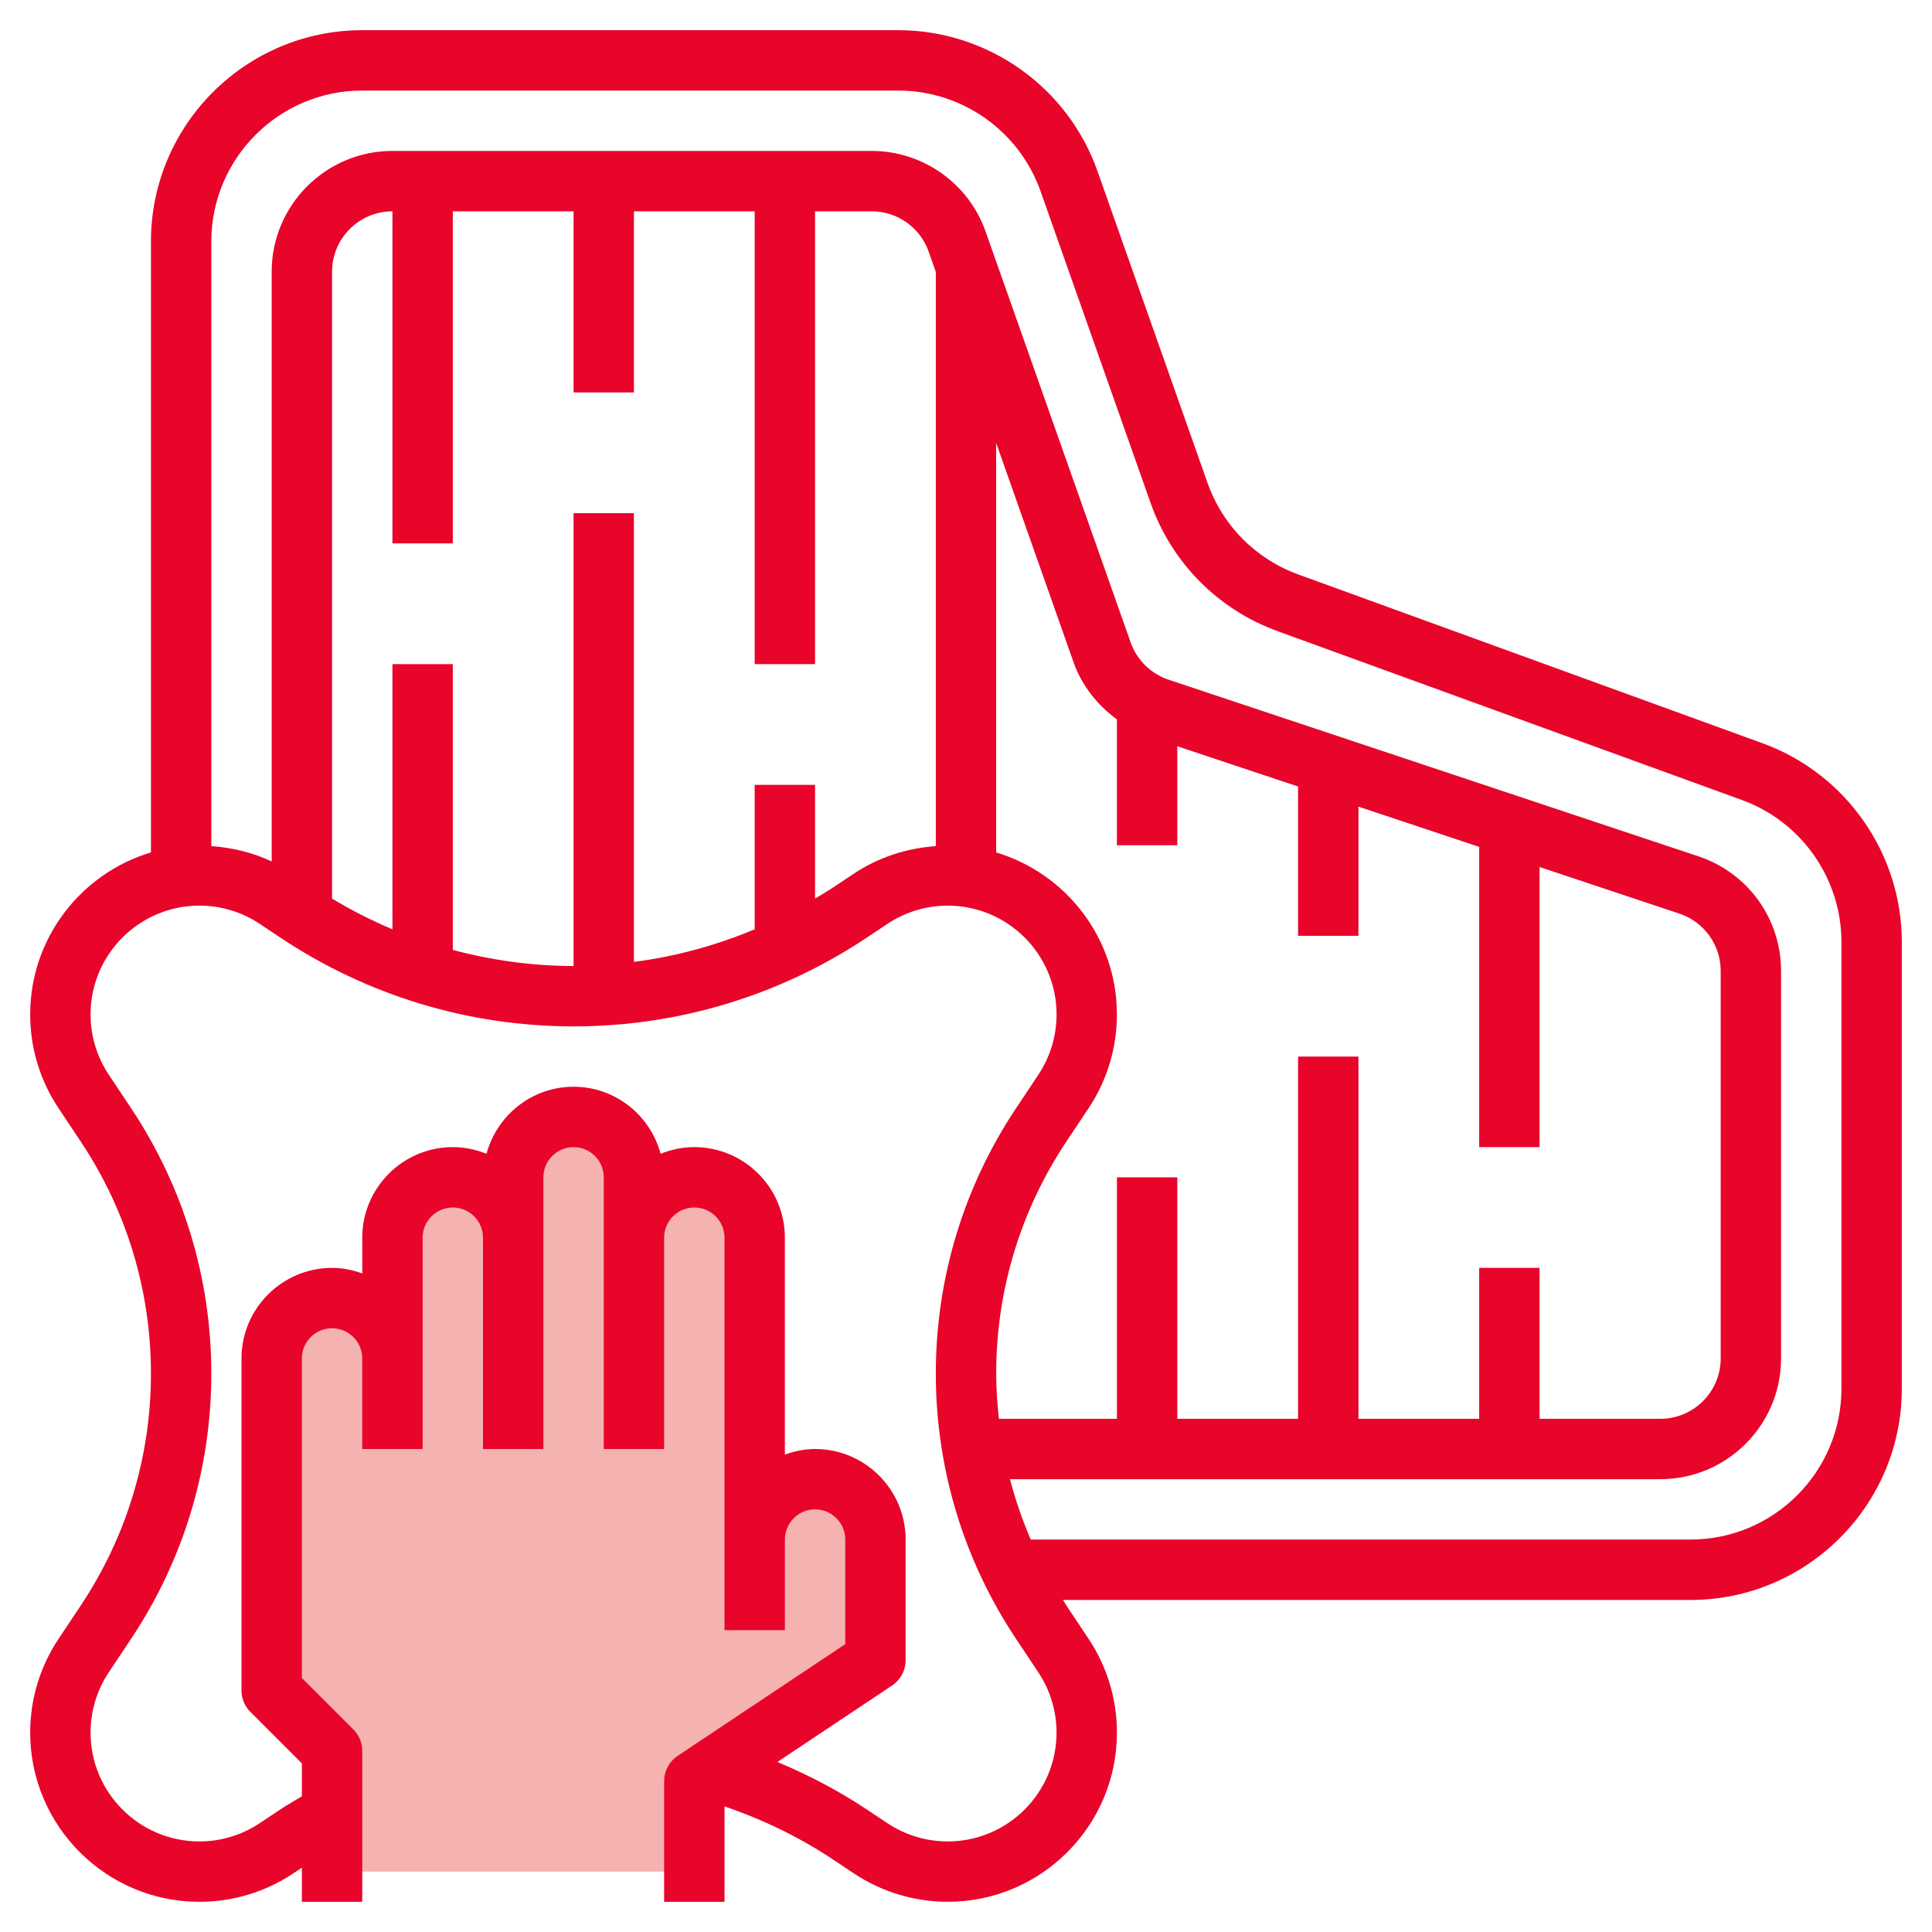 <svg width="512" height="512" viewBox="0 0 512 512" fill="none" xmlns="http://www.w3.org/2000/svg">
<path d="M88 496V464L72 448V360C72 351.16 79.16 344 88 344C96.84 344 104 351.16 104 360V328C104 319.16 111.16 312 120 312C128.84 312 136 319.16 136 328V312C136 303.16 143.16 296 152 296C160.84 296 168 303.16 168 312V328C168 319.16 175.16 312 184 312C192.84 312 200 319.16 200 328V408C200 399.16 207.16 392 216 392C224.84 392 232 399.16 232 408V440L184 472V496" fill="#F4B2B0"/>
<path d="M467.144 196.992L344.048 152.232C332.768 148.128 324 139.28 320 127.952L290.848 45.36C282.96 23.016 261.744 8 238.04 8H96C65.128 8 40 33.12 40 64V225.896C21.52 231.432 8 248.584 8 268.84C8 277.712 10.6 286.32 15.528 293.712L21.368 302.48C33.56 320.76 40 342.032 40 364C40 385.968 33.56 407.24 21.376 425.512L15.536 434.28C10.6 441.68 8 450.28 8 459.16C8 483.88 28.12 504 52.84 504C61.712 504 70.32 501.4 77.712 496.472L80 494.944V504H96V464C96 461.872 95.16 459.84 93.656 458.344L80 444.688V360C80 355.584 83.584 352 88 352C92.416 352 96 355.584 96 360V384H112V360V328C112 323.584 115.584 320 120 320C124.416 320 128 323.584 128 328V384H144V328V312C144 307.584 147.584 304 152 304C156.416 304 160 307.584 160 312V328V384H176V328C176 323.584 179.584 320 184 320C188.416 320 192 323.584 192 328V408V432H208V408C208 403.584 211.584 400 216 400C220.416 400 224 403.584 224 408V435.72L179.56 465.344C177.336 466.832 176 469.328 176 472V504H192V478.712C202.176 482.184 211.872 486.864 220.84 492.84L226.28 496.464C233.68 501.392 242.28 503.992 251.152 503.992C275.88 504 296 483.88 296 459.16C296 450.288 293.4 441.68 288.472 434.288L282.632 425.52C282.304 425.024 282.024 424.504 281.696 424.008H448C478.872 424.008 504 398.88 504 368.008V249.624C504 226.16 489.184 205.008 467.144 196.992ZM251.16 488C245.448 488 239.92 486.32 235.16 483.16L229.72 479.536C222.232 474.544 214.272 470.4 206.016 466.944L236.44 446.656C238.664 445.168 240 442.672 240 440V408C240 394.768 229.232 384 216 384C213.184 384 210.512 384.576 208 385.472V328C208 314.768 197.232 304 184 304C180.84 304 177.84 304.648 175.072 305.76C172.312 295.56 163.064 288 152 288C140.936 288 131.696 295.56 128.928 305.76C126.16 304.648 123.16 304 120 304C106.768 304 96 314.768 96 328V337.472C93.488 336.576 90.816 336 88 336C74.768 336 64 346.768 64 360V448C64 450.128 64.84 452.16 66.344 453.656L80 467.312V476.048C78.088 477.192 76.144 478.288 74.28 479.528L68.84 483.152C64.088 486.32 58.552 488 52.84 488C36.936 488 24 475.064 24 459.16C24 453.448 25.68 447.92 28.84 443.16L34.68 434.392C48.632 413.488 56 389.144 56 364C56 338.856 48.632 314.512 34.688 293.608L28.848 284.84C25.68 280.088 24 274.552 24 268.84C24 252.936 36.936 240 52.84 240C58.552 240 64.08 241.672 68.84 244.84L74.28 248.464C97.376 263.864 124.248 272 152 272C179.752 272 206.624 263.864 229.72 248.472L235.16 244.848C239.92 241.68 245.448 240.008 251.16 240.008C267.064 240 280 252.936 280 268.84C280 274.552 278.32 280.08 275.16 284.84L269.32 293.608C255.368 314.512 248 338.856 248 364C248 389.144 255.368 413.488 269.312 434.392L275.152 443.16C278.32 447.92 279.992 453.448 279.992 459.16C280 475.064 267.064 488 251.16 488ZM120 144V56H152V104H168V56H200V176H216V56H231.024C237.792 56 243.856 60.288 246.104 66.672L248 72.056V224.232C240.248 224.776 232.784 227.192 226.28 231.528L220.84 235.152C219.256 236.208 217.616 237.152 216 238.128V208H200V246.272C189.776 250.568 179.032 253.488 168 254.912V136H152V256C141.096 256 130.368 254.504 120 251.736V176H104V246.272C98.496 243.96 93.16 241.248 88 238.136V72C88 63.176 95.176 56 104 56V144H120ZM312 224V197.768L344 208.432V248H360V213.768L392 224.432V304H408V229.768L445.056 242.12C451.6 244.304 456 250.4 456 257.296V360C456 368.824 448.824 376 440 376H408V336H392V376H360V280H344V376H312V312H296V376H264.72C264.288 372.032 264 368.032 264 364C264 342.032 270.44 320.76 282.624 302.488L288.464 293.72C293.392 286.32 295.992 277.72 295.992 268.848C295.992 248.584 282.472 231.44 263.992 225.904V117.384L284.536 175.592C286.696 181.712 290.824 186.864 295.992 190.648V224H312ZM488 368C488 390.056 470.056 408 448 408H273.168C270.92 402.808 269.08 397.464 267.656 392H440C457.648 392 472 377.648 472 360V257.296C472 243.496 463.2 231.296 450.12 226.944L309.664 180.12C305.016 178.576 301.264 174.888 299.64 170.264L261.192 61.352C256.688 48.584 244.56 40 231.024 40H104C86.352 40 72 54.352 72 72V228.296C66.984 225.92 61.56 224.624 56 224.232V64C56 41.944 73.944 24 96 24H238.04C254.968 24 270.128 34.72 275.76 50.688L304.912 133.28C310.512 149.136 322.784 161.528 338.584 167.272L461.68 212.032C477.424 217.76 488 232.864 488 249.624V368Z" fill="#E9042A"/>
</svg>

